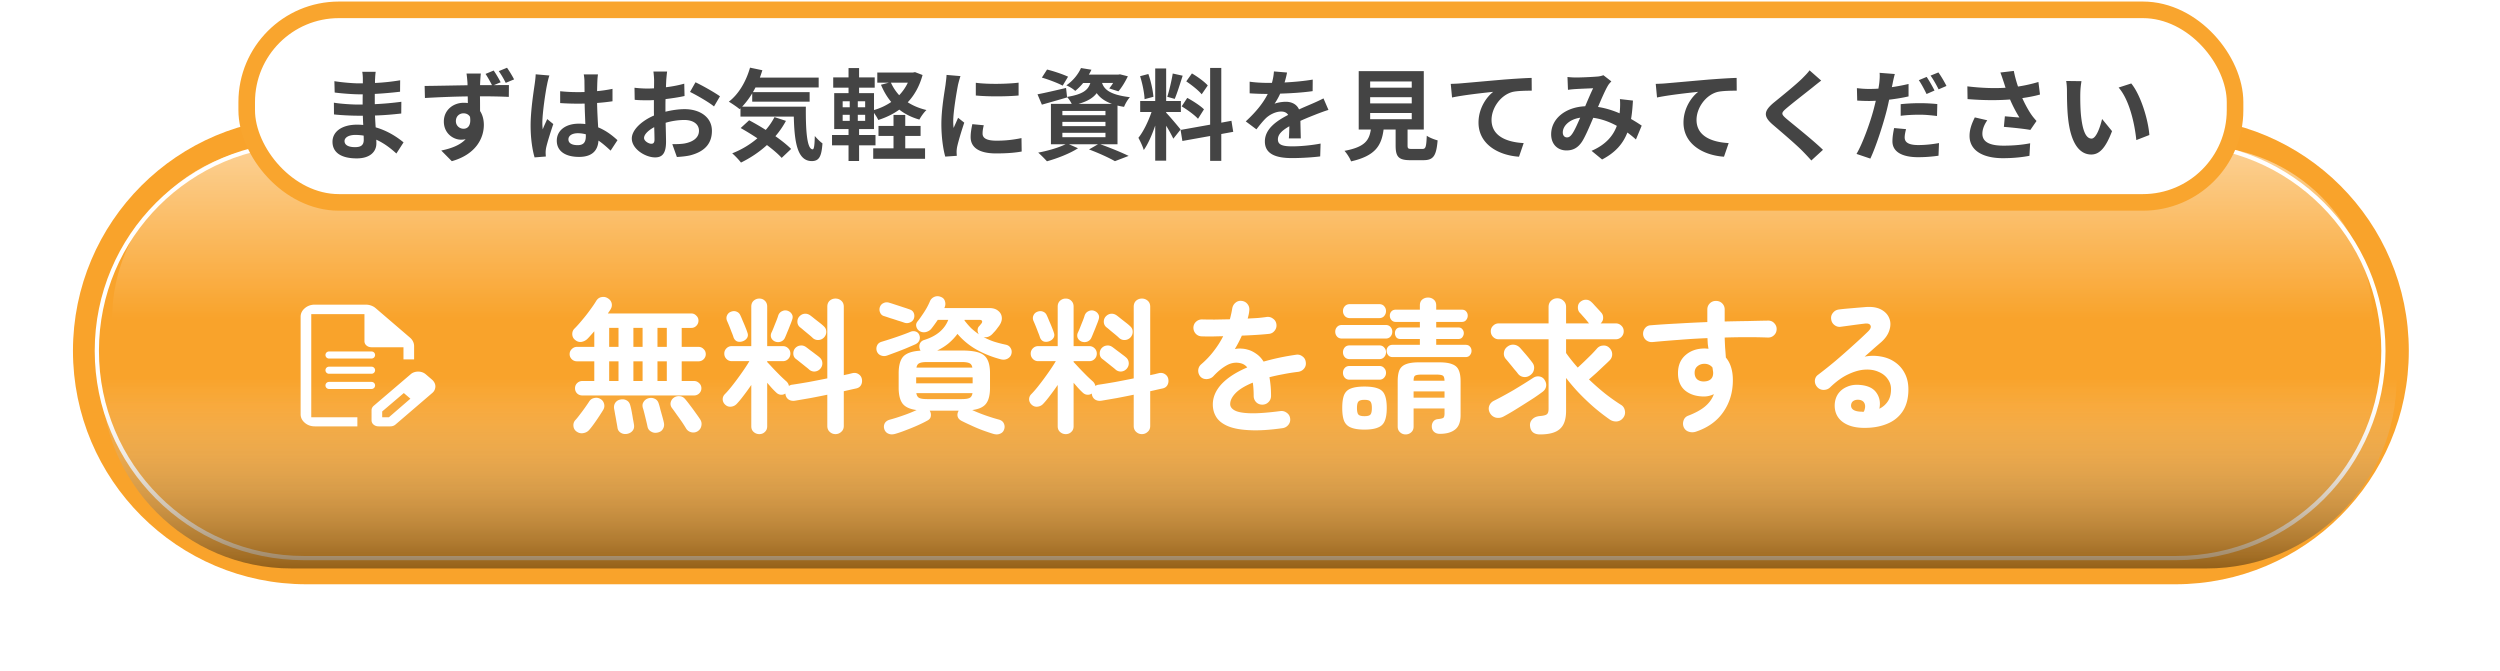 <svg width="514" height="138" fill="none" xmlns="http://www.w3.org/2000/svg"><path d="M15 72.126c0-26.51 21.49-48 48-48h384.25c26.51 0 48 21.49 48 48s-21.49 48-48 48H63c-26.51 0-48-21.49-48-48z" fill="#F9A32B"/><path d="M19.908 72.125c0-23.537 19.08-42.618 42.618-42.618H447.41c23.537 0 42.618 19.081 42.618 42.618 0 23.537-19.081 42.618-42.618 42.618H62.526c-23.537 0-42.618-19.08-42.618-42.618z" stroke="#fff" stroke-width=".867"/><g style="mix-blend-mode:hard-light" filter="url(#filter0_f_2398_817)"><path d="M23.041 65.693c0-19.677 15.952-35.629 35.629-35.629h393.472c19.677 0 35.629 15.952 35.629 35.629H23.041z" fill="url(#paint0_linear_2398_817)" fill-opacity=".5"/></g><g style="mix-blend-mode:hard-light" filter="url(#filter1_f_2398_817)"><path d="M20.842 77.822c0 21.567 17.483 39.051 39.05 39.051H453.69c21.567 0 39.051-17.484 39.051-39.051H20.842z" fill="url(#paint1_linear_2398_817)" fill-opacity=".7" style="mix-blend-mode:color"/></g><rect x="50.722" y="2.023" width="408.805" height="39.59" rx="18.96" fill="#fff" stroke="#F9A52E" stroke-width="3.41"/><path d="M427.955 16.69a16.574 16.574 0 00-.245 2.496c-.021 1.33 0 2.864.123 4.337.286 2.946.9 4.971 2.189 4.971.961 0 1.78-2.393 2.168-4.03l2.046 2.496c-1.35 3.56-2.639 4.808-4.276 4.808-2.25 0-4.194-2.026-4.767-7.509-.204-1.882-.225-4.275-.225-5.523 0-.573-.041-1.453-.163-2.087l3.15.04zm10.23.47c1.943 2.353 3.498 7.468 3.723 10.598l-2.68 1.043c-.327-3.293-1.412-8.265-3.642-10.802l2.599-.839zm-26.249-.367c-.164-.471-.389-1.207-.655-1.883l2.762-.327c.205 1.084.512 2.19.86 3.212a30.808 30.808 0 004.194-.941l.327 2.578c-1.043.307-2.353.552-3.642.736.594 1.33 1.31 2.598 1.821 3.335.348.511.737.962 1.105 1.37l-1.268 1.842c-1.146-.225-3.724-.491-5.442-.634l.204-2.169c1.003.082 2.353.205 2.987.246a26.875 26.875 0 01-1.923-3.703c-2.435.184-5.237.204-8.736-.082l-.041-2.619c3.069.368 5.688.43 7.856.287-.163-.471-.286-.9-.409-1.248zm-3.355 7.937c-.655.962-1.003 1.862-1.003 2.762 0 1.719 1.535 2.455 4.338 2.455 2.23 0 4.03-.204 5.483-.49l-.144 2.577c-1.166.225-3.007.491-5.503.491-4.173-.02-6.813-1.636-6.813-4.583 0-1.247.389-2.414 1.085-3.805l2.557.593zm-16.694 1.821c-.164.593-.287 1.248-.287 1.698 0 .9.614 1.575 2.803 1.575 1.371 0 2.783-.143 4.256-.409l-.103 2.598a29.355 29.355 0 01-4.173.307c-3.437 0-5.299-1.186-5.299-3.253 0-.961.184-1.943.348-2.741l2.455.225zm-2.312-11.334a25.361 25.361 0 00-.45 1.943c-.041.226-.102.492-.164.758a39.097 39.097 0 003.437-.655v2.557c-1.227.287-2.618.512-3.989.675-.184.88-.389 1.8-.614 2.64-.757 2.864-2.107 7.037-3.253 9.472l-2.844-.962c1.228-2.066 2.783-6.342 3.54-9.206.143-.552.286-1.146.429-1.719-.47.02-.92.041-1.35.041-1.002 0-1.759-.04-2.475-.082l-.062-2.557c1.044.123 1.719.164 2.578.164.593 0 1.207-.02 1.841-.062.082-.45.144-.838.184-1.166.082-.757.123-1.595.062-2.086l3.13.245zm1.207 6.199a39.017 39.017 0 013.928-.205c1.166 0 2.394.062 3.601.184l-.062 2.456c-1.022-.123-2.27-.267-3.518-.267-1.412 0-2.66.062-3.949.226v-2.394zm5.34-5.606a28.168 28.168 0 011.616 2.803l-1.637.716c-.409-.839-1.043-2.066-1.595-2.844l1.616-.675zm2.414-.92c.552.757 1.309 2.066 1.657 2.782l-1.616.696c-.43-.86-1.085-2.046-1.657-2.824l1.616-.654zm-24.1 1.677a78.787 78.787 0 00-1.78 1.412c-1.33 1.064-4.03 3.15-5.401 4.317-1.084.94-1.064 1.166.041 2.127 1.534 1.29 5.421 4.358 7.508 6.383l-2.394 2.19a50.656 50.656 0 00-1.78-1.903c-1.248-1.29-4.255-3.846-6.117-5.442-2.045-1.74-1.882-2.823.164-4.542 1.616-1.31 4.419-3.58 5.79-4.91.593-.593 1.248-1.248 1.575-1.739l2.394 2.107zm-34.017.676c.818-.02 1.616-.062 2.025-.103 1.698-.143 5.074-.45 8.818-.777 2.107-.164 4.357-.307 5.79-.348l.02 2.619c-1.105.02-2.864.02-3.949.266-2.475.655-4.316 3.314-4.316 5.749 0 3.355 3.15 4.582 6.608 4.767l-.962 2.802c-4.276-.286-8.326-2.598-8.326-7.017 0-2.946 1.657-5.278 3.028-6.322-1.924.205-6.097.655-8.47 1.166l-.266-2.802zm-18.147-1.413a17.49 17.49 0 001.698.103c1.166 0 3.335-.102 4.296-.184a4.385 4.385 0 001.391-.287l1.637 1.269c-.286.307-.532.573-.695.86-.532.879-1.31 2.659-2.046 4.398 1.595.245 3.109.736 4.439 1.309l.062-.696c.061-.797.061-1.616 0-2.23l2.68.307c-.082 1.371-.184 2.64-.389 3.785.859.491 1.596.962 2.189 1.37l-1.187 2.845a21.217 21.217 0 00-1.759-1.432c-.9 2.311-2.455 4.112-5.196 5.544l-2.169-1.78c3.089-1.33 4.521-3.273 5.196-5.135-1.452-.798-3.089-1.412-4.848-1.657-.737 1.739-1.596 3.784-2.312 4.91-.818 1.227-1.8 1.8-3.192 1.8-1.8 0-3.15-1.248-3.15-3.314 0-3.171 2.884-5.585 6.997-5.77.572-1.35 1.166-2.741 1.636-3.703-.818.041-2.578.103-3.519.164a18.84 18.84 0 00-1.657.164l-.102-2.64zm-.962 11.396c0 .675.389 1.023.86 1.023.409 0 .695-.205 1.064-.716.531-.757 1.084-2.046 1.657-3.335-2.292.348-3.581 1.74-3.581 3.028zm-23.036-9.983c.819-.02 1.616-.062 2.026-.103 1.698-.143 5.073-.45 8.817-.777 2.107-.164 4.358-.307 5.79-.348l.02 2.619c-1.104.02-2.864.02-3.948.266-2.476.655-4.317 3.314-4.317 5.749 0 3.355 3.151 4.582 6.608 4.767l-.961 2.802c-4.276-.286-8.327-2.598-8.327-7.017 0-2.946 1.657-5.278 3.028-6.322-1.923.205-6.097.655-8.47 1.166l-.266-2.802zm-16.571 5.994v1.268h8.551v-1.268h-8.551zm0-3.253v1.268h8.551v-1.268h-8.551zm0-3.233v1.269h8.551v-1.27h-8.551zm8.592 13.871h2.128c.695 0 .818-.348.921-2.72.511.388 1.595.797 2.23.96-.266 3.233-.901 4.072-2.926 4.072h-2.701c-2.434 0-3.007-.737-3.007-3.028v-3.273h-2.475c-.43 3.253-1.637 5.4-6.69 6.546-.225-.654-.88-1.657-1.351-2.168 4.194-.778 5.074-2.148 5.422-4.378h-2.496v-12.01h13.38v12.01h-3.335v3.253c0 .654.123.736.9.736zM264.62 14.91a19.516 19.516 0 01-.512 2.046c1.944-.102 3.99-.287 5.79-.593l-.02 2.373c-1.944.286-4.46.45-6.67.511a14.225 14.225 0 01-1.166 2.087c.532-.245 1.637-.41 2.312-.41 1.248 0 2.271.533 2.721 1.576 1.064-.49 1.923-.839 2.762-1.207a38.525 38.525 0 002.271-1.064l1.023 2.373c-.655.185-1.739.594-2.435.86-.921.368-2.087.818-3.335 1.391.021 1.146.062 2.66.082 3.6h-2.455c.062-.613.082-1.595.102-2.495-1.534.88-2.352 1.677-2.352 2.7 0 1.125.961 1.432 2.966 1.432 1.739 0 4.01-.225 5.81-.573l-.081 2.64c-1.351.184-3.867.347-5.79.347-3.212 0-5.585-.777-5.585-3.416 0-2.619 2.455-4.256 4.787-5.463-.307-.511-.859-.695-1.432-.695-1.146 0-2.414.654-3.192 1.412-.613.613-1.207 1.35-1.902 2.25l-2.189-1.637c2.148-1.984 3.6-3.805 4.521-5.646h-.266c-.839 0-2.332-.041-3.457-.123v-2.394c1.043.164 2.557.246 3.6.246h.982c.225-.819.368-1.616.409-2.353l2.701.225zm-16.306 2.66l-1.248 1.82c-.634-.797-2.046-1.902-3.171-2.659l1.166-1.637c1.146.676 2.599 1.719 3.253 2.476zm-5.36 4.296l1.146-1.739c1.186.635 2.7 1.617 3.437 2.353l-1.228 1.944c-.675-.757-2.168-1.842-3.355-2.558zm-1.841-6.751l2.046.45c-.532 1.637-1.125 3.58-1.637 4.767l-1.534-.43c.409-1.289.9-3.355 1.125-4.787zm-3.969 4.787l-1.821.491c-.041-1.268-.45-3.253-.921-4.726l1.699-.45c.531 1.473.941 3.417 1.043 4.685zm5.585 6.731l-1.493 1.882a27.405 27.405 0 00-1.473-2.66v7.182h-2.251v-7.222c-.654 1.902-1.473 3.805-2.353 5.032-.204-.736-.736-1.84-1.104-2.516 1.023-1.248 2.066-3.437 2.7-5.299h-2.332v-2.27h3.089v-6.69h2.251v6.69h3.027v2.27h-3.027v.144c.593.593 2.536 2.884 2.966 3.457zm10.823.47l-2.455.45v5.524h-2.292v-5.114l-5.708 1.023-.368-2.271 6.076-1.084V13.969h2.292v11.252l2.086-.388.369 2.27zM219.591 15.77l-1.105 1.84c-.941-.51-2.864-1.247-4.276-1.656l1.064-1.657c1.35.327 3.294.982 4.317 1.473zm-1.167 11.538v.9h8.859v-.9h-8.859zm0-2.25v.88h8.859v-.88h-8.859zm0-2.25v.88h8.859v-.88h-8.859zm3.315-1.453h6.874c-1.575-.573-2.517-1.33-3.13-2.21-.716.962-1.862 1.678-3.744 2.21zm8.019 8.306h-3.539c2.087.736 4.44 1.718 5.831 2.394l-2.823 1.084c-1.167-.675-3.253-1.637-5.32-2.414l1.842-1.064h-5.974l1.861.818c-1.698 1.105-4.316 2.108-6.383 2.68-.429-.47-1.289-1.35-1.8-1.78 1.985-.368 4.214-1.022 5.626-1.718h-3.007v-8.306h4.276c-.246-.491-.635-1.085-.962-1.412l.02.082a587.799 587.799 0 01-5.196 1.494l-.9-2.128c1.514-.287 3.703-.798 5.871-1.31l.205 1.842c3.253-.532 4.337-1.412 4.787-2.864H222.7a11.223 11.223 0 01-1.636 1.636c-.43-.43-1.269-.92-1.821-1.146 1.473-1.022 2.475-2.373 3.007-3.56l2.148.348a9.2 9.2 0 01-.532 1.003h6.036l.368-.061 1.616.409c-.532 1.105-1.268 2.332-1.943 3.089l-1.883-.593c.246-.307.532-.696.798-1.126h-2.271c.43 1.31 1.596 2.435 5.729 2.926-.45.45-.982 1.391-1.207 1.985a17.698 17.698 0 01-1.351-.266v7.958zm-29.132-12.643c2.516.347 6.587.245 8.797-.02v2.638c-2.517.225-6.22.246-8.797 0v-2.618zm1.636 8.735c-.163.675-.245 1.166-.245 1.719 0 .9.777 1.452 2.864 1.452 1.821 0 3.335-.163 5.135-.532l.041 2.762c-1.33.246-2.967.39-5.278.39-3.519 0-5.217-1.249-5.217-3.356 0-.798.122-1.616.347-2.66l2.353.225zm-4.787-10.106c-.164.43-.43 1.452-.512 1.82-.266 1.371-.982 5.463-.982 7.509 0 .389.021.92.082 1.33.307-.696.634-1.412.921-2.087l1.268 1.002c-.573 1.698-1.248 3.928-1.473 5.013a6.216 6.216 0 00-.102.961c0 .225.02.553.041.84l-2.373.163c-.409-1.412-.798-3.908-.798-6.69 0-3.069.634-6.526.859-8.102.062-.572.184-1.35.205-2.005l2.864.246zM186.12 27.942V30.5h4.072v2.148h-10.659V30.5h4.173v-2.558h-3.089v-2.045h3.089v-2.271h2.414v2.27h3.151v2.046h-3.151zm.532-10.945h-3.478a9.884 9.884 0 001.699 2.578 9.82 9.82 0 001.779-2.578zm-8.776 5.053v-1.227h-1.514v1.227h1.514zm0 2.803v-1.248h-1.514v1.248h1.514zm-4.624-1.248v1.248h1.453v-1.248h-1.453zm0-2.782v1.227h1.453v-1.227h-1.453zm14.873-5.995l1.555.594c-.634 2.312-1.677 4.153-3.048 5.605 1.105.716 2.394 1.248 3.846 1.596-.511.47-1.146 1.371-1.452 1.964-1.596-.45-2.967-1.145-4.133-2.046-1.268.921-2.721 1.617-4.317 2.128-.184-.41-.552-.982-.88-1.453v3.315h-3.068v1.227h3.375v2.128h-3.375v3.212h-2.169v-3.212h-3.396v-2.128h3.396v-1.227h-2.946v-7.386h2.946V18.02h-3.151v-2.107h3.151V13.99h2.169v1.923h3.212v2.107h-3.212v1.125h3.068v3.478a12.234 12.234 0 003.54-1.657c-.859-1.023-1.555-2.21-2.107-3.54l1.616-.429h-2.373V14.91h7.344l.409-.082zm-28.887 9.248l2.353.777a17.586 17.586 0 01-2.169 3.15c1.289.9 2.435 1.822 3.232 2.62l-1.943 1.84c-.716-.797-1.8-1.718-3.028-2.639-1.616 1.473-3.457 2.68-5.34 3.601-.368-.511-1.268-1.452-1.8-1.902a18.103 18.103 0 005.176-3.09 56.05 56.05 0 00-3.437-2.107l1.739-1.596a48.392 48.392 0 013.417 1.985 13.387 13.387 0 001.8-2.64zm-6.649-2.149h13.093c-.041 4.91.225 8.777 1.412 8.777.307-.02.389-1.084.43-2.741.47.552 1.084 1.166 1.575 1.514-.184 2.557-.614 3.641-2.189 3.641-2.987 0-3.58-3.907-3.703-9.145h-10.966v-1.698l-.184.164c-.471-.41-1.616-1.187-2.21-1.535 2.026-1.534 3.56-4.173 4.358-6.996l2.537.532c-.164.511-.327 1.023-.512 1.514h12.091v2.025H155.33c-.163.327-.347.655-.532.962h11.662v1.963h-11.805v-1.718a16.294 16.294 0 01-2.066 2.741zm-15.426-7.221c-.061.368-.143 1.248-.184 1.78-.02.45-.041.94-.061 1.452 1.35-.164 2.7-.43 3.764-.736l.061 2.536c-1.166.266-2.577.47-3.907.635-.021.613-.021 1.248-.021 1.84v.758c1.392-.348 2.803-.532 3.928-.532 3.151 0 5.627 1.637 5.627 4.46 0 2.414-1.269 4.235-4.522 5.053-.941.205-1.841.266-2.68.327l-.941-2.639c.921 0 1.8-.02 2.516-.143 1.658-.307 2.967-1.125 2.967-2.619 0-1.39-1.228-2.21-3.008-2.21-1.268 0-2.598.206-3.846.574.041 1.616.082 3.212.082 3.907 0 2.537-.9 3.212-2.25 3.212-1.985 0-4.788-1.718-4.788-3.887 0-1.78 2.046-3.642 4.563-4.726-.021-.49-.021-.982-.021-1.452v-1.719c-.389.02-.757.041-1.084.041-1.371 0-2.169-.02-2.864-.102l-.041-2.476a22.69 22.69 0 002.823.164c.368 0 .777-.02 1.187-.04.02-.717.02-1.31.02-1.658 0-.43-.082-1.432-.143-1.8h2.823zm5.831 2.21c1.575.756 3.948 2.106 5.033 2.884l-1.228 2.087c-.982-.84-3.662-2.374-4.93-2.987l1.125-1.985zm-10.577 11.456c0 .634.961 1.186 1.493 1.186.369 0 .655-.163.655-.859 0-.511-.021-1.452-.061-2.557-1.248.675-2.087 1.514-2.087 2.23zm-15.549.286c0 .839.819 1.187 1.903 1.187 1.248 0 1.677-.655 1.677-1.862v-.368a6.308 6.308 0 00-1.636-.225c-1.166 0-1.944.49-1.944 1.268zm6.076-13.36c-.061.39-.102.88-.122 1.33-.021.45-.041 1.208-.062 2.108a28.001 28.001 0 003.171-.47v2.557c-.982.143-2.045.265-3.171.347.041 1.985.144 3.621.225 5.013 1.698.695 2.987 1.739 3.969 2.639l-1.411 2.148c-.86-.798-1.678-1.514-2.496-2.066-.123 1.964-1.228 3.355-3.99 3.355-2.823 0-4.582-1.187-4.582-3.335 0-2.066 1.759-3.498 4.541-3.498.471 0 .921.02 1.33.082-.041-1.269-.123-2.762-.143-4.215-.491.02-.982.02-1.453.02a52.27 52.27 0 01-3.58-.122v-2.435c1.166.123 2.353.184 3.58.184.471 0 .962 0 1.433-.02 0-1.003-.021-1.841-.021-2.271 0-.307-.061-.941-.143-1.35h2.925zm-9.983.226c-.164.409-.41 1.452-.471 1.82-.307 1.371-.982 5.872-.982 7.918 0 .41.021.92.082 1.33.266-.716.614-1.412.921-2.107l1.248 1.023c-.573 1.677-1.228 3.764-1.473 4.869a5.651 5.651 0 00-.103.961c0 .205.021.553.041.84l-2.312.183c-.429-1.432-.818-3.764-.818-6.546 0-3.09.614-6.956.839-8.532.082-.573.184-1.35.204-2.005l2.824.246zM93.73 24.915c0 .94.757 1.554 1.575 1.554.86 0 1.596-.654 1.33-2.455-.287-.49-.778-.716-1.35-.716-.757 0-1.555.532-1.555 1.617zm7.774-10.414a23.334 23.334 0 011.432 2.414l-1.412.594c1.31-.021 2.496-.021 3.11-.021l-.02 2.435c-1.228-.062-3.171-.123-5.933-.123.02 1.043.02 2.127.02 3.028.512.777.778 1.76.778 2.843 0 2.68-1.576 6.056-6.588 7.468l-2.169-2.19c2.067-.429 3.887-1.104 5.013-2.332a4.425 4.425 0 01-.942.103c-1.575 0-3.539-1.269-3.539-3.744 0-2.312 1.882-3.846 4.112-3.846.287 0 .553.02.819.061 0-.45 0-.92-.02-1.37-3.09.04-6.282.183-8.798.327l-.061-2.476c2.332-.02 6.055-.102 8.817-.143 0-.266 0-.47-.02-.634a27.663 27.663 0 00-.184-1.78h2.946c-.062.327-.123 1.432-.143 1.76 0 .163-.02.388-.02.634h2.454c-.409-.778-.839-1.576-1.33-2.312l1.678-.696zm2.741-.573a22.592 22.592 0 011.453 2.394l-1.719.716c-.409-.818-.9-1.678-1.432-2.414l1.698-.696zM70.837 29.006c0 .778.736 1.248 2.148 1.248 1.084 0 1.8-.307 1.8-1.493 0-.225 0-.512-.02-.88a11.367 11.367 0 00-1.678-.143c-1.453 0-2.25.573-2.25 1.268zm6.403-14.239c-.061.41-.102.92-.123 1.453-.02.204-.02.511-.02.838a42.887 42.887 0 005.176-.552l-.02 2.353a77.63 77.63 0 01-5.197.45v2.107a62.926 62.926 0 005.462-.49l-.02 2.413c-1.841.205-3.437.348-5.401.41.04.777.082 1.616.143 2.434 2.578.736 4.542 2.107 5.729 3.09l-1.473 2.29C80.39 30.542 79 29.457 77.363 28.72c.02.286.02.532.02.757 0 1.739-1.33 3.089-4.03 3.089-3.273 0-4.992-1.248-4.992-3.417 0-2.066 1.903-3.518 5.053-3.518.43 0 .86.02 1.269.061-.041-.634-.062-1.289-.082-1.903h-1.064c-1.187 0-3.519-.102-4.869-.266l-.02-2.414c1.33.246 3.846.389 4.93.389h.982c0-.675 0-1.412.02-2.107h-.757c-1.288 0-3.662-.184-5.012-.368l-.061-2.333c1.473.246 3.805.45 5.053.45h.798v-.961c0-.389-.041-1.023-.123-1.412h2.762z" fill="#444"/><path d="M383.036 87.967c-1.82-.04-3.26-.48-4.32-1.32-1.04-.84-1.54-1.99-1.5-3.45.04-.86.28-1.61.72-2.25.46-.64 1.08-1.12 1.86-1.44.78-.34 1.67-.46 2.67-.36 1.6.14 2.72.69 3.36 1.65.64.94.83 2.02.57 3.24.7-.34 1.27-.83 1.71-1.47.46-.66.69-1.51.69-2.55 0-.78-.23-1.48-.69-2.1-.44-.64-1.07-1.13-1.89-1.47-.8-.36-1.73-.51-2.79-.45s-2.2.38-3.42.96c-1.22.56-2.47 1.46-3.75 2.7-.36.34-.81.51-1.35.51-.54-.02-.98-.23-1.32-.63-.32-.38-.47-.81-.45-1.29.04-.5.25-.89.63-1.17 1.24-.94 2.48-1.93 3.72-2.97 1.24-1.06 2.42-2.1 3.54-3.12 1.14-1.02 2.14-1.95 3-2.79.54-.52.72-.95.54-1.29-.16-.34-.59-.46-1.29-.36-.68.08-1.46.18-2.34.3-.86.12-1.67.23-2.43.33-.48.08-.92-.03-1.32-.33-.4-.3-.63-.7-.69-1.2-.08-.48.03-.91.33-1.29.3-.4.7-.64 1.2-.72.44-.06.99-.12 1.65-.18l2.07-.18 1.83-.15c1.3-.1 2.36.07 3.18.51.82.44 1.38 1.04 1.68 1.8.3.74.31 1.55.03 2.43-.26.88-.83 1.71-1.71 2.49-.4.34-.91.78-1.53 1.32-.6.54-1.22 1.09-1.86 1.65a8.89 8.89 0 013.33-.03c1.08.18 2.04.56 2.88 1.14a6.17 6.17 0 012.04 2.31c.5.94.75 2.05.75 3.33 0 1.82-.4 3.33-1.2 4.53-.8 1.18-1.9 2.04-3.3 2.58-1.4.56-3.01.82-4.83.78zm-.54-3.33h.18c.06 0 .13.01.21.03.1 0 .21-.01.33-.03.28-.66.33-1.21.15-1.65-.18-.44-.54-.7-1.08-.78-.48-.06-.88.01-1.2.21-.3.18-.47.48-.51.9-.02.8.62 1.24 1.92 1.32zm-33.9 4.14c-.48.14-.95.13-1.41-.03-.44-.14-.77-.43-.99-.87-.2-.46-.22-.93-.06-1.41.16-.48.47-.81.93-.99 1.52-.58 2.7-1.23 3.54-1.95.84-.72 1.43-1.55 1.77-2.49-.68.32-1.35.48-2.01.48-1.58 0-2.87-.4-3.87-1.2-1-.82-1.5-2.02-1.5-3.6s.52-2.82 1.56-3.72c1.04-.9 2.35-1.35 3.93-1.35.14 0 .27.01.39.03.12 0 .25.01.39.03-.06-.34-.11-.69-.15-1.05-.02-.36-.04-.74-.06-1.14-2 .08-3.97.2-5.91.36-1.92.14-3.71.29-5.37.45-.48.04-.91-.08-1.29-.36-.38-.3-.6-.69-.66-1.17-.04-.5.09-.94.39-1.32.3-.38.69-.58 1.17-.6 1.7-.14 3.55-.26 5.55-.36 2-.12 4.03-.22 6.09-.3v-2.58c0-.5.17-.92.51-1.26.34-.34.76-.51 1.26-.51.52 0 .95.17 1.29.51.34.34.51.76.51 1.26v2.46c1.66-.04 3.25-.07 4.77-.09 1.52-.04 2.92-.07 4.2-.09.5 0 .91.18 1.23.54.34.36.5.78.48 1.26-.02.5-.21.91-.57 1.23-.34.32-.76.47-1.26.45-2.56-.1-5.51-.1-8.85 0 .02.7.05 1.4.09 2.1.06.7.11 1.37.15 2.01.96 1.14 1.44 2.69 1.44 4.65 0 2.5-.66 4.69-1.98 6.57-1.3 1.88-3.2 3.23-5.7 4.05zm1.77-10.35c.58-.02 1.03-.17 1.35-.45.34-.3.51-.73.51-1.29 0-.16-.02-.34-.06-.54-.02-.2-.05-.4-.09-.6-.42-.5-.97-.75-1.65-.75-.56 0-1.04.17-1.44.51-.38.32-.57.77-.57 1.35 0 .58.18 1.03.54 1.35.38.3.85.44 1.41.42zm-33.72 10.89c-1.26 0-1.95-.57-2.07-1.71-.06-.54.09-1 .45-1.38.36-.4.89-.63 1.59-.69.72-.06 1.19-.18 1.41-.36.24-.18.36-.55.36-1.11v-14.31h-10.23c-.46 0-.85-.16-1.17-.48-.32-.32-.48-.71-.48-1.17 0-.46.16-.84.48-1.14.32-.32.71-.48 1.17-.48h10.23v-3.36c0-.54.17-.97.51-1.29.36-.34.79-.51 1.29-.51s.92.17 1.26.51c.36.32.54.75.54 1.29v3.36h4.71a.854.854 0 00-.15-.18c-.12-.16-.29-.37-.51-.63-.22-.26-.45-.52-.69-.78-.22-.26-.41-.47-.57-.63-.26-.3-.38-.68-.36-1.14.02-.46.19-.82.51-1.08.38-.3.77-.44 1.17-.42.42 0 .8.17 1.14.51.14.12.34.33.6.63l.78.84c.26.28.45.49.57.63.3.32.44.7.42 1.14 0 .42-.17.79-.51 1.11h3.09c.46 0 .85.16 1.17.48.32.3.48.68.48 1.14 0 .46-.16.85-.48 1.17-.32.32-.71.48-1.17.48h-10.2v2.82c.72 1.02 1.52 2.02 2.4 3 .44-.4.92-.85 1.44-1.35.52-.5 1.01-.98 1.47-1.44.46-.48.81-.86 1.05-1.14.34-.38.76-.58 1.26-.6.5-.04.93.12 1.29.48.38.38.57.82.57 1.32 0 .48-.18.9-.54 1.26-.3.3-.7.68-1.2 1.14-.48.46-.99.94-1.53 1.44-.54.48-1.04.92-1.5 1.32 1.06 1.02 2.15 1.98 3.27 2.88 1.12.88 2.22 1.66 3.3 2.34.44.26.71.66.81 1.2.1.52 0 .99-.3 1.41-.34.48-.79.75-1.35.81-.54.04-1.04-.1-1.5-.42a42.33 42.33 0 01-3.21-2.49c-1.08-.94-2.11-1.92-3.09-2.94a39.59 39.59 0 01-2.64-3.09v6.78c0 1.72-.42 2.95-1.26 3.69-.82.76-2.18 1.14-4.08 1.14zm-7.5-3.69c-.52.28-1.05.36-1.59.24-.54-.14-.95-.46-1.23-.96-.26-.48-.31-.96-.15-1.44.18-.5.53-.87 1.05-1.11.52-.26 1.13-.58 1.83-.96.7-.38 1.43-.79 2.19-1.23.76-.46 1.48-.9 2.16-1.32.7-.44 1.31-.83 1.83-1.17.4-.26.83-.35 1.29-.27.46.08.81.32 1.05.72.28.44.38.88.3 1.32-.08.44-.32.81-.72 1.11-.48.36-1.06.77-1.74 1.23-.68.44-1.4.9-2.16 1.38-.76.48-1.5.94-2.22 1.38-.7.42-1.33.78-1.89 1.08zm5.43-8.46c-.42.3-.88.41-1.38.33-.48-.08-.87-.33-1.17-.75-.16-.22-.4-.51-.72-.87-.3-.38-.61-.76-.93-1.14-.32-.4-.58-.71-.78-.93-.32-.38-.45-.81-.39-1.29.06-.5.28-.9.66-1.2.42-.34.87-.49 1.35-.45.5.04.94.26 1.32.66.2.22.47.53.81.93.34.38.67.77.99 1.17.32.4.56.71.72.93.32.42.43.88.33 1.38-.08.5-.35.91-.81 1.23zm-25.59 12.15c-.44 0-.82-.15-1.14-.45-.32-.28-.48-.67-.48-1.17v-9.3c0-.98.12-1.75.36-2.31.26-.56.7-.96 1.32-1.2.64-.26 1.52-.39 2.64-.39h4.26c1.14 0 2.02.13 2.64.39.64.24 1.08.64 1.32 1.2.26.56.39 1.33.39 2.31v6.93c0 1.4-.37 2.39-1.11 2.97-.74.6-1.79.9-3.15.9-.48 0-.87-.13-1.17-.39-.28-.24-.44-.56-.48-.96-.04-.44.05-.82.27-1.14.22-.32.55-.5.99-.54.58-.06.95-.15 1.11-.27.16-.14.24-.44.24-.9v-1.02h-6.36v3.72c0 .5-.16.89-.48 1.17-.32.3-.71.45-1.17.45zm-2.67-15.9c-.38 0-.68-.13-.9-.39-.22-.26-.33-.56-.33-.9 0-.34.11-.63.33-.87.22-.24.52-.36.9-.36h5.61v-1.2h-4.02c-.36 0-.64-.12-.84-.36-.18-.26-.27-.54-.27-.84 0-.32.09-.59.27-.81.2-.24.48-.36.84-.36h4.02v-1.14h-4.95c-.38 0-.68-.13-.9-.39-.22-.26-.33-.56-.33-.9 0-.34.11-.63.33-.87.22-.24.52-.36.9-.36h4.95v-.87c0-.52.16-.92.48-1.2.34-.28.74-.42 1.2-.42.46 0 .85.14 1.17.42.34.28.51.68.51 1.2v.87h5.25c.4 0 .7.12.9.36.22.24.33.53.33.87 0 .34-.11.64-.33.9-.2.26-.5.39-.9.39h-5.25v1.14h4.56c.36 0 .63.12.81.36.2.22.3.49.3.81 0 .3-.1.58-.3.84-.18.24-.45.36-.81.36h-4.56v1.2h6.03c.4 0 .7.12.9.36.22.24.33.53.33.87 0 .34-.11.64-.33.9-.2.26-.5.39-.9.39h-15zm-5.79 14.91c-1.16 0-2.08-.14-2.76-.42-.66-.26-1.13-.71-1.41-1.35-.26-.64-.39-1.53-.39-2.67 0-1.16.13-2.06.39-2.7.28-.64.75-1.08 1.41-1.32.68-.26 1.6-.39 2.76-.39 1.18 0 2.1.13 2.76.39.68.24 1.15.68 1.41 1.32.28.64.42 1.54.42 2.7 0 1.14-.14 2.03-.42 2.67-.26.64-.73 1.09-1.41 1.35-.66.28-1.58.42-2.76.42zm-4.62-18.72c-.44 0-.78-.14-1.02-.42-.24-.28-.36-.61-.36-.99s.12-.7.36-.96c.24-.28.58-.42 1.02-.42h9c.42 0 .75.14.99.42.24.26.36.58.36.96s-.12.71-.36.99-.57.42-.99.42h-9zm1.65-4.2c-.44 0-.79-.14-1.05-.42-.26-.3-.39-.64-.39-1.02 0-.4.13-.74.39-1.02s.61-.42 1.05-.42h5.97c.46 0 .81.14 1.05.42.26.28.39.62.39 1.02 0 .38-.13.72-.39 1.02-.24.28-.59.42-1.05.42h-5.97zm-.06 12.66c-.44 0-.78-.14-1.02-.42-.24-.28-.36-.61-.36-.99 0-.4.12-.73.36-.99.24-.28.58-.42 1.02-.42h6.09c.42 0 .75.14.99.42.26.26.39.59.39.99 0 .38-.13.71-.39.99-.24.28-.57.42-.99.42h-6.09zm0-4.23c-.44 0-.78-.14-1.02-.42-.24-.28-.36-.61-.36-.99s.12-.71.36-.99.58-.42 1.02-.42h6.09c.42 0 .75.14.99.42.26.28.39.61.39.99s-.13.71-.39.99c-.24.28-.57.42-.99.42h-6.09zm3.03 11.73c.64 0 1.05-.11 1.23-.33.2-.22.3-.67.3-1.35 0-.66-.1-1.1-.3-1.32-.18-.24-.59-.36-1.23-.36-.62 0-1.03.12-1.23.36-.2.22-.3.66-.3 1.32 0 .68.1 1.13.3 1.35.2.22.61.33 1.23.33zm10.11-3.81h6.36v-1.29h-6.36v1.29zm0-3.48h6.36c-.02-.58-.14-.93-.36-1.05-.22-.14-.68-.21-1.38-.21h-2.91c-.7 0-1.16.07-1.38.21-.22.12-.33.47-.33 1.05zm-26.91 9.75c-2.68.38-4.94.52-6.78.42-1.84-.08-3.32-.35-4.44-.81-1.1-.46-1.9-1.07-2.4-1.83-.5-.78-.75-1.66-.75-2.64 0-1.5.6-2.9 1.8-4.2 1.22-1.3 2.98-2.44 5.28-3.42-.32-.4-.71-.67-1.17-.81-1-.3-1.99-.19-2.97.33-.96.52-1.9 1.28-2.82 2.28-.34.36-.79.56-1.35.6-.54.02-.98-.15-1.32-.51-.32-.38-.47-.82-.45-1.32.04-.5.25-.91.63-1.23.98-.84 1.84-1.75 2.58-2.73.76-.98 1.4-1.99 1.92-3.03-.86.02-1.67.04-2.43.06-.74 0-1.38-.01-1.92-.03-.5 0-.92-.17-1.26-.51-.34-.36-.51-.79-.51-1.29.02-.5.21-.91.57-1.23.36-.32.79-.47 1.29-.45.7.02 1.54.03 2.52.03l3.12-.06c.1-.38.19-.75.27-1.11.08-.36.15-.72.21-1.08.08-.5.3-.9.66-1.2.36-.32.79-.45 1.29-.39s.9.28 1.2.66c.3.38.42.82.36 1.32-.02.26-.06.53-.12.81s-.13.56-.21.84c.76-.04 1.47-.08 2.13-.12.66-.06 1.25-.13 1.77-.21.5-.06.94.06 1.32.36.4.28.63.67.69 1.17.06.5-.07.94-.39 1.32-.3.38-.69.59-1.17.63-.74.08-1.59.15-2.55.21-.96.06-1.96.11-3 .15-.44.98-.92 1.9-1.44 2.76.48-.1.94-.13 1.38-.09.44.02.86.09 1.26.21.6.16 1.18.44 1.74.84.58.38 1.09.92 1.53 1.62.98-.28 2.02-.54 3.12-.78 1.12-.24 2.3-.45 3.54-.63.48-.08.92.03 1.32.33.4.28.63.67.69 1.17.08.5-.03.94-.33 1.32-.3.38-.7.61-1.2.69a40.2 40.2 0 00-3.21.51c-.98.18-1.89.38-2.73.6.1.54.18 1.13.24 1.77.06.64.09 1.33.09 2.07 0 .5-.18.93-.54 1.29-.34.34-.76.51-1.26.51s-.92-.17-1.26-.51c-.34-.36-.51-.79-.51-1.29 0-1.02-.06-1.93-.18-2.73-1.64.68-2.83 1.41-3.57 2.19-.72.76-1.08 1.5-1.08 2.22 0 .54.32.98.96 1.32.64.34 1.71.53 3.21.57 1.5.04 3.55-.11 6.15-.45.48-.06.92.06 1.32.36.4.28.63.67.69 1.17.06.48-.06.91-.36 1.29s-.69.61-1.17.69zm-44.61 1.23c-.44 0-.83-.15-1.17-.45-.32-.28-.48-.67-.48-1.17v-8.49c-.5.74-1.02 1.46-1.56 2.16-.52.7-1.01 1.29-1.47 1.77-.32.32-.71.5-1.17.54-.44.04-.83-.1-1.17-.42-.32-.3-.49-.66-.51-1.08 0-.42.15-.78.45-1.08.48-.48 1.03-1.12 1.65-1.92.64-.82 1.26-1.66 1.86-2.52.62-.88 1.13-1.66 1.53-2.34h-3.63c-.42 0-.78-.15-1.08-.45-.3-.3-.45-.67-.45-1.11 0-.42.15-.78.45-1.08.3-.3.66-.45 1.08-.45h4.02v-8.13c0-.5.16-.9.48-1.2.34-.3.73-.45 1.17-.45.46 0 .84.15 1.14.45.32.3.48.7.48 1.2v8.13h3.24c.42 0 .78.15 1.08.45.3.3.45.66.45 1.08 0 .44-.15.81-.45 1.11-.3.3-.66.45-1.08.45h-3.24v.18c.36.38.79.84 1.29 1.38.5.52 1 1.03 1.5 1.53.5.48.9.85 1.2 1.11.26.26.42.56.48.9.22-.16.47-.25.75-.27.94-.14 2.04-.32 3.3-.54 1.28-.24 2.56-.49 3.84-.75v-14.73c0-.52.16-.93.48-1.23.34-.3.74-.45 1.2-.45.46 0 .86.15 1.2.45.34.3.51.71.51 1.23v14.07c.34-.08.66-.15.96-.21.3-.08.58-.15.84-.21.46-.1.87-.03 1.23.21.38.24.61.58.69 1.02.08.46.02.87-.18 1.23-.2.36-.53.59-.99.69-.38.08-.79.17-1.23.27-.42.1-.86.2-1.32.3v7.14c0 .5-.17.9-.51 1.2-.34.32-.74.48-1.2.48-.46 0-.86-.16-1.2-.48-.32-.3-.48-.7-.48-1.2v-6.42c-1.16.24-2.32.47-3.48.69-1.16.2-2.21.38-3.15.54-.5.08-.94 0-1.32-.24-.38-.26-.6-.64-.66-1.14l-.03-.09c-.28.2-.6.28-.96.24-.34-.04-.64-.19-.9-.45-.24-.22-.53-.51-.87-.87-.32-.36-.65-.74-.99-1.14v8.94c0 .5-.16.89-.48 1.17-.3.3-.68.45-1.14.45zm10.98-19.77c-.18-.18-.44-.41-.78-.69l-1.02-.84c-.34-.3-.62-.53-.84-.69-.32-.28-.49-.63-.51-1.05-.02-.44.11-.82.39-1.14.32-.34.68-.53 1.08-.57.42-.04.82.08 1.2.36.22.16.5.38.84.66l1.08.84c.36.28.64.52.84.72.34.3.51.68.51 1.14 0 .44-.16.83-.48 1.17-.32.32-.7.49-1.14.51a1.6 1.6 0 01-1.17-.42zm-.75 6.48c-.2-.18-.47-.4-.81-.66-.34-.28-.69-.56-1.05-.84-.34-.28-.62-.5-.84-.66-.34-.26-.52-.61-.54-1.05-.02-.44.1-.82.36-1.14.3-.34.66-.53 1.08-.57.42-.06.82.05 1.2.33.22.16.51.38.87.66.36.26.72.53 1.08.81.36.26.64.48.84.66.34.3.52.68.54 1.14.02.44-.13.84-.45 1.2-.3.32-.67.5-1.11.54a1.6 1.6 0 01-1.17-.42zm-6.96-5.73c-.38-.16-.65-.41-.81-.75-.14-.36-.13-.72.03-1.08.14-.28.3-.65.48-1.11.18-.46.36-.91.54-1.35.18-.46.31-.83.39-1.11.16-.42.43-.71.81-.87.38-.18.76-.2 1.14-.06.38.14.66.37.84.69.2.32.22.7.06 1.14-.1.32-.25.72-.45 1.2-.18.48-.37.95-.57 1.41-.18.46-.34.84-.48 1.14-.16.34-.43.59-.81.75-.38.14-.77.14-1.17 0zm-6.63-.09c-.42.16-.81.18-1.17.06-.36-.14-.62-.43-.78-.87-.08-.28-.21-.63-.39-1.05a35.782 35.782 0 00-.96-2.37c-.14-.38-.13-.74.03-1.08.16-.36.43-.61.81-.75.42-.16.81-.16 1.17 0 .36.14.62.41.78.81.12.24.27.59.45 1.05.2.44.39.89.57 1.35.18.44.31.79.39 1.05.16.4.15.76-.03 1.08-.18.32-.47.56-.87.72zm-31.68 19.05c-.54.16-1.01.15-1.41-.03-.4-.16-.68-.46-.84-.9-.14-.42-.12-.82.06-1.2.2-.38.55-.64 1.05-.78.82-.22 1.74-.51 2.76-.87 1.04-.36 1.96-.73 2.76-1.11-1.38-.18-2.34-.62-2.88-1.32-.54-.72-.81-1.81-.81-3.27v-2.94c0-1.62.32-2.78.96-3.48.66-.7 1.84-1.1 3.54-1.2l-.06-.12-.06-.12c-.16-.4-.17-.79-.03-1.17.16-.38.45-.64.87-.78 2.54-.78 4.2-2.16 4.98-4.14h-2.16c-.5.74-.96 1.37-1.38 1.89-.3.32-.68.53-1.14.63-.46.08-.88 0-1.26-.24a1.53 1.53 0 01-.63-.9c-.1-.38-.02-.73.24-1.05.28-.34.58-.75.9-1.23.34-.48.66-.98.96-1.5.3-.54.54-1.03.72-1.47.18-.4.48-.69.9-.87.44-.18.89-.17 1.35.03.42.16.69.45.81.87.14.42.12.84-.06 1.26l-.06.15h9.24c.78 0 1.39.19 1.83.57.46.36.71.83.75 1.41.04.56-.17 1.15-.63 1.77-.2.26-.38.5-.54.72-.16.2-.35.41-.57.63-.58.72-1.25 1.01-2.01.87.66.36 1.37.67 2.13.93.76.24 1.57.45 2.43.63.46.1.79.33.99.69.22.34.28.73.18 1.17-.1.44-.37.78-.81 1.02-.42.22-.89.26-1.41.12-1.76-.46-3.41-1.12-4.95-1.98-1.52-.86-2.83-1.94-3.93-3.24-.5.68-1.1 1.32-1.8 1.92-.7.58-1.49 1.08-2.37 1.5h5.04c1.5 0 2.67.14 3.51.42.84.28 1.43.76 1.77 1.44.36.68.54 1.63.54 2.85v2.94c0 1.48-.27 2.57-.81 3.27-.52.7-1.47 1.14-2.85 1.32.82.38 1.74.75 2.76 1.11 1.04.36 1.94.64 2.7.84.52.14.87.41 1.05.81.18.4.2.8.06 1.2-.14.44-.42.74-.84.9-.4.18-.87.19-1.41.03-.66-.2-1.4-.45-2.22-.75-.8-.3-1.58-.63-2.34-.99-.76-.34-1.43-.66-2.01-.96-.42-.24-.67-.54-.75-.9-.08-.36-.02-.72.18-1.08v-.03c.02-.02.03-.04.03-.06h-5.94c0 .04.02.08.06.12.18.36.23.72.15 1.08-.06.36-.31.65-.75.87-.54.3-1.19.62-1.95.96-.76.34-1.54.66-2.34.96-.8.32-1.55.58-2.25.78zm-1.65-16.11c-.44.16-.87.16-1.29 0-.42-.16-.71-.46-.87-.9-.12-.4-.1-.78.06-1.14.16-.38.47-.64.93-.78a80.235 80.235 0 004.11-1.35c.72-.26 1.32-.49 1.8-.69.38-.16.75-.18 1.11-.06.36.12.61.37.75.75s.13.75-.03 1.11c-.16.34-.44.6-.84.78-.5.22-1.1.48-1.8.78-.68.28-1.37.55-2.07.81l-1.86.69zm3.48-6.75a20.1 20.1 0 00-1.29-.42c-.52-.18-1.05-.35-1.59-.51-.52-.18-.94-.32-1.26-.42-.38-.1-.65-.34-.81-.72a1.53 1.53 0 01-.06-1.11c.14-.4.39-.68.75-.84.36-.18.74-.21 1.14-.09.34.1.78.24 1.32.42.56.18 1.11.36 1.65.54.56.18 1 .33 1.32.45.4.14.67.39.81.75s.14.74 0 1.14c-.14.36-.41.62-.81.78-.38.16-.77.17-1.17.03zm2.46 12.48h11.61v-1.23h-11.61v1.23zm2.25 3.24h7.11c.76 0 1.3-.08 1.62-.24.32-.16.52-.49.6-.99h-11.55c.08.5.28.83.6.99.32.16.86.24 1.62.24zm-2.19-6.48h11.49c-.08-.46-.28-.76-.6-.9-.32-.16-.85-.24-1.59-.24h-7.11c-.74 0-1.27.08-1.59.24-.32.14-.52.44-.6.9zm12.84-6.84c-.18-.24-.27-.52-.27-.84 0-.32.09-.58.27-.78.1-.1.18-.19.24-.27.08-.1.17-.21.27-.33.16-.22.2-.4.12-.54-.06-.14-.23-.21-.51-.21h-3.06l-.03.12c.44.58.9 1.11 1.38 1.59.5.46 1.03.88 1.59 1.26zm-45.15 20.52c-.44 0-.83-.15-1.17-.45-.32-.28-.48-.67-.48-1.17v-8.49c-.5.74-1.02 1.46-1.56 2.16-.52.7-1.01 1.29-1.47 1.77-.32.32-.71.5-1.17.54-.44.04-.83-.1-1.17-.42-.32-.3-.49-.66-.51-1.08 0-.42.15-.78.45-1.08.48-.48 1.03-1.12 1.65-1.92.64-.82 1.26-1.66 1.86-2.52.62-.88 1.13-1.66 1.53-2.34h-3.63c-.42 0-.78-.15-1.08-.45-.3-.3-.45-.67-.45-1.11 0-.42.15-.78.45-1.08.3-.3.66-.45 1.08-.45h4.02v-8.13c0-.5.16-.9.48-1.2.34-.3.73-.45 1.17-.45.46 0 .84.15 1.14.45.32.3.48.7.48 1.2v8.13h3.24c.42 0 .78.15 1.08.45.3.3.45.66.45 1.08 0 .44-.15.81-.45 1.11-.3.3-.66.45-1.08.45h-3.24v.18c.36.38.79.84 1.29 1.38.5.52 1 1.03 1.5 1.53.5.48.9.85 1.2 1.11.26.26.42.56.48.9.22-.16.47-.25.75-.27.94-.14 2.04-.32 3.3-.54 1.28-.24 2.56-.49 3.84-.75v-14.73c0-.52.16-.93.48-1.23.34-.3.74-.45 1.2-.45.46 0 .86.15 1.2.45.34.3.51.71.51 1.23v14.07c.34-.08.66-.15.96-.21.3-.08.58-.15.84-.21.46-.1.87-.03 1.23.21.38.24.61.58.69 1.02.08.46.02.87-.18 1.23-.2.36-.53.59-.99.69-.38.08-.79.17-1.23.27-.42.1-.86.2-1.32.3v7.14c0 .5-.17.9-.51 1.2-.34.32-.74.48-1.2.48-.46 0-.86-.16-1.2-.48-.32-.3-.48-.7-.48-1.2v-6.42c-1.16.24-2.32.47-3.48.69-1.16.2-2.21.38-3.15.54-.5.08-.94 0-1.32-.24-.38-.26-.6-.64-.66-1.14l-.03-.09c-.28.2-.6.28-.96.24-.34-.04-.64-.19-.9-.45-.24-.22-.53-.51-.87-.87-.32-.36-.65-.74-.99-1.14v8.94c0 .5-.16.89-.48 1.17-.3.3-.68.45-1.14.45zm10.98-19.77c-.18-.18-.44-.41-.78-.69l-1.02-.84c-.34-.3-.62-.53-.84-.69-.32-.28-.49-.63-.51-1.05-.02-.44.11-.82.39-1.14.32-.34.68-.53 1.08-.57.42-.04.82.08 1.2.36.22.16.5.38.84.66l1.08.84c.36.28.64.52.84.72.34.3.51.68.51 1.14 0 .44-.16.83-.48 1.17-.32.32-.7.49-1.14.51a1.6 1.6 0 01-1.17-.42zm-.75 6.48c-.2-.18-.47-.4-.81-.66-.34-.28-.69-.56-1.05-.84-.34-.28-.62-.5-.84-.66-.34-.26-.52-.61-.54-1.05-.02-.44.1-.82.36-1.14.3-.34.66-.53 1.08-.57.42-.06.82.05 1.2.33.22.16.51.38.87.66.36.26.72.53 1.08.81.36.26.64.48.84.66.34.3.52.68.54 1.14.02.44-.13.84-.45 1.2-.3.32-.67.5-1.11.54a1.6 1.6 0 01-1.17-.42zm-6.96-5.73c-.38-.16-.65-.41-.81-.75-.14-.36-.13-.72.03-1.08.14-.28.3-.65.48-1.11.18-.46.36-.91.54-1.35.18-.46.31-.83.39-1.11.16-.42.43-.71.81-.87.38-.18.76-.2 1.14-.06.38.14.66.37.84.69.2.32.22.7.06 1.14-.1.32-.25.72-.45 1.2-.18.48-.37.95-.57 1.41-.18.46-.34.84-.48 1.14-.16.34-.43.59-.81.75-.38.14-.77.14-1.17 0zm-6.63-.09c-.42.16-.81.18-1.17.06-.36-.14-.62-.43-.78-.87-.08-.28-.21-.63-.39-1.05a35.782 35.782 0 00-.96-2.37c-.14-.38-.13-.74.03-1.08.16-.36.43-.61.81-.75.42-.16.81-.16 1.17 0 .36.14.62.41.78.81.12.24.27.59.45 1.05.2.44.39.89.57 1.35.18.44.31.79.39 1.05.16.4.15.76-.03 1.08-.18.32-.47.56-.87.72zm-33.03 11.16c-.42 0-.78-.14-1.08-.42-.28-.3-.42-.65-.42-1.05 0-.42.14-.77.42-1.05.3-.3.66-.45 1.08-.45h2.46v-4.05h-3.57c-.4 0-.75-.14-1.05-.42-.3-.3-.45-.65-.45-1.05 0-.42.15-.77.45-1.05.3-.3.65-.45 1.05-.45h3.57v-3.21c-.24.28-.48.55-.72.81-.22.26-.44.5-.66.72-.36.36-.79.58-1.29.66-.48.06-.92-.09-1.32-.45-.34-.28-.52-.66-.54-1.14 0-.48.16-.87.48-1.17.48-.48 1-1.06 1.56-1.74.58-.68 1.12-1.37 1.62-2.07.52-.7.93-1.3 1.23-1.8.28-.48.65-.76 1.11-.84.48-.1.92-.02 1.32.24.42.26.68.6.78 1.02.1.42.03.83-.21 1.23-.08.14-.17.28-.27.42-.1.14-.2.29-.3.45h17.16c.4 0 .74.15 1.02.45.3.28.45.62.45 1.02 0 .42-.15.78-.45 1.08-.28.28-.62.42-1.02.42h-1.98v3.9h3.45c.42 0 .77.15 1.05.45.3.28.45.63.45 1.05 0 .4-.15.75-.45 1.05-.28.28-.63.42-1.05.42h-3.45v4.05h2.55c.4 0 .75.15 1.05.45.3.28.45.63.45 1.05 0 .4-.15.75-.45 1.05-.3.28-.65.42-1.05.42h-22.98zm23.73 7.35c-.42.26-.87.33-1.35.21-.46-.12-.81-.38-1.05-.78-.2-.34-.48-.78-.84-1.32-.36-.52-.73-1.04-1.11-1.56-.36-.52-.67-.95-.93-1.29-.26-.34-.36-.71-.3-1.11.08-.42.29-.76.63-1.02.36-.26.76-.37 1.2-.33.44.02.81.2 1.11.54.3.34.65.78 1.05 1.32.4.52.79 1.05 1.17 1.59.38.52.68.95.9 1.29.28.42.37.86.27 1.32-.08.48-.33.86-.75 1.14zm-24.93.06c-.38-.28-.59-.66-.63-1.14-.04-.48.1-.89.42-1.23.26-.28.56-.65.9-1.11.36-.46.71-.93 1.05-1.41.34-.48.62-.89.84-1.23.24-.4.58-.65 1.02-.75.46-.12.88-.07 1.26.15.42.22.69.56.81 1.02.12.44.06.86-.18 1.26-.22.36-.5.8-.84 1.32-.34.52-.69 1.03-1.05 1.53-.36.5-.68.91-.96 1.23-.32.38-.73.61-1.23.69-.5.1-.97-.01-1.41-.33zm16.71.21c-.5.12-.95.06-1.35-.18-.4-.22-.65-.55-.75-.99-.06-.32-.15-.72-.27-1.2-.12-.5-.24-.99-.36-1.47-.12-.5-.23-.9-.33-1.2-.14-.48-.09-.9.15-1.26.24-.38.58-.63 1.02-.75.46-.12.89-.08 1.29.12.4.18.67.52.81 1.02.1.28.21.68.33 1.2l.42 1.5c.14.5.24.9.3 1.2.1.48.03.91-.21 1.29-.22.38-.57.62-1.05.72zm-6.27.27c-.48.1-.92.03-1.32-.21s-.63-.59-.69-1.05c-.04-.28-.11-.68-.21-1.2-.08-.5-.17-1-.27-1.5-.08-.5-.15-.89-.21-1.17-.08-.48 0-.9.24-1.26.26-.36.61-.58 1.05-.66.48-.1.91-.04 1.29.18.38.2.63.56.75 1.08.08.26.17.65.27 1.17.1.52.19 1.04.27 1.56.1.5.17.89.21 1.17.08.5-.01.91-.27 1.23-.26.34-.63.56-1.11.66zm-3.72-10.86h1.92v-4.05h-1.92v4.05zm9.93 0h1.92v-4.05h-1.92v4.05zm-4.95 0h1.89v-4.05h-1.89v4.05zm-4.98-7.02h1.92v-3.9h-1.92v3.9zm9.93 0h1.92v-3.9h-1.92v3.9zm-4.95 0h1.89v-3.9h-1.89v3.9zM76.391 86.41v-2.065c0-.167.037-.329.11-.485a1.27 1.27 0 01.328-.422l7.62-6.507c.218-.188.461-.324.729-.407a2.68 2.68 0 01.802-.125c.291 0 .57.047.838.141.268.094.51.235.73.422l1.348 1.157c.195.188.347.397.457.626.11.23.164.459.163.688 0 .23-.048.464-.146.705-.097.24-.255.454-.474.64l-7.583 6.507c-.146.126-.31.22-.491.282-.182.063-.37.094-.566.094H77.85c-.414 0-.76-.12-1.039-.36a1.133 1.133 0 01-.42-.892zm2.188-.626h1.385l4.412-3.817-.657-.594-.692-.563-4.448 3.785v1.189zM64.725 87.66c-.803 0-1.489-.245-2.06-.735-.57-.49-.856-1.079-.857-1.768v-20.02c0-.688.286-1.277.857-1.767.572-.49 1.258-.735 2.06-.736h10.463c.389 0 .76.063 1.113.188s.662.302.929.532l7.073 6.069c.267.229.474.495.62.798.145.303.218.62.218.953v2.722h-2.187v-2.502H76.39c-.413 0-.76-.12-1.038-.36a1.131 1.131 0 01-.42-.892v-5.559H63.995v21.2h9.48v1.878h-8.75zm18.994-6.288l-.692-.563 1.349 1.157-.657-.594z" fill="#fff"/><path d="M67.641 72.988h8.75m-8.75 3.129h8.75m-8.75 3.129h8.75" stroke="#fff" stroke-width="1.458" stroke-linecap="round"/><defs><linearGradient id="paint0_linear_2398_817" x1="255.406" y1="30.064" x2="255.406" y2="65.693" gradientUnits="userSpaceOnUse"><stop stop-color="#fff"/><stop offset="1" stop-color="#fff" stop-opacity="0"/></linearGradient><linearGradient id="paint1_linear_2398_817" x1="256.791" y1="116.873" x2="256.791" y2="77.822" gradientUnits="userSpaceOnUse"><stop stop-color="#6A4512"/><stop offset="1" stop-color="#fff" stop-opacity="0"/></linearGradient><filter id="filter0_f_2398_817" x="14.369" y="21.392" width="482.074" height="52.973" filterUnits="userSpaceOnUse" color-interpolation-filters="sRGB"><feFlood flood-opacity="0" result="BackgroundImageFix"/><feBlend in="SourceGraphic" in2="BackgroundImageFix" result="shape"/><feGaussianBlur stdDeviation="4.336" result="effect1_foregroundBlur_2398_817"/></filter><filter id="filter1_f_2398_817" x=".402" y="57.382" width="512.777" height="79.93" filterUnits="userSpaceOnUse" color-interpolation-filters="sRGB"><feFlood flood-opacity="0" result="BackgroundImageFix"/><feBlend in="SourceGraphic" in2="BackgroundImageFix" result="shape"/><feGaussianBlur stdDeviation="10.22" result="effect1_foregroundBlur_2398_817"/></filter></defs></svg>
